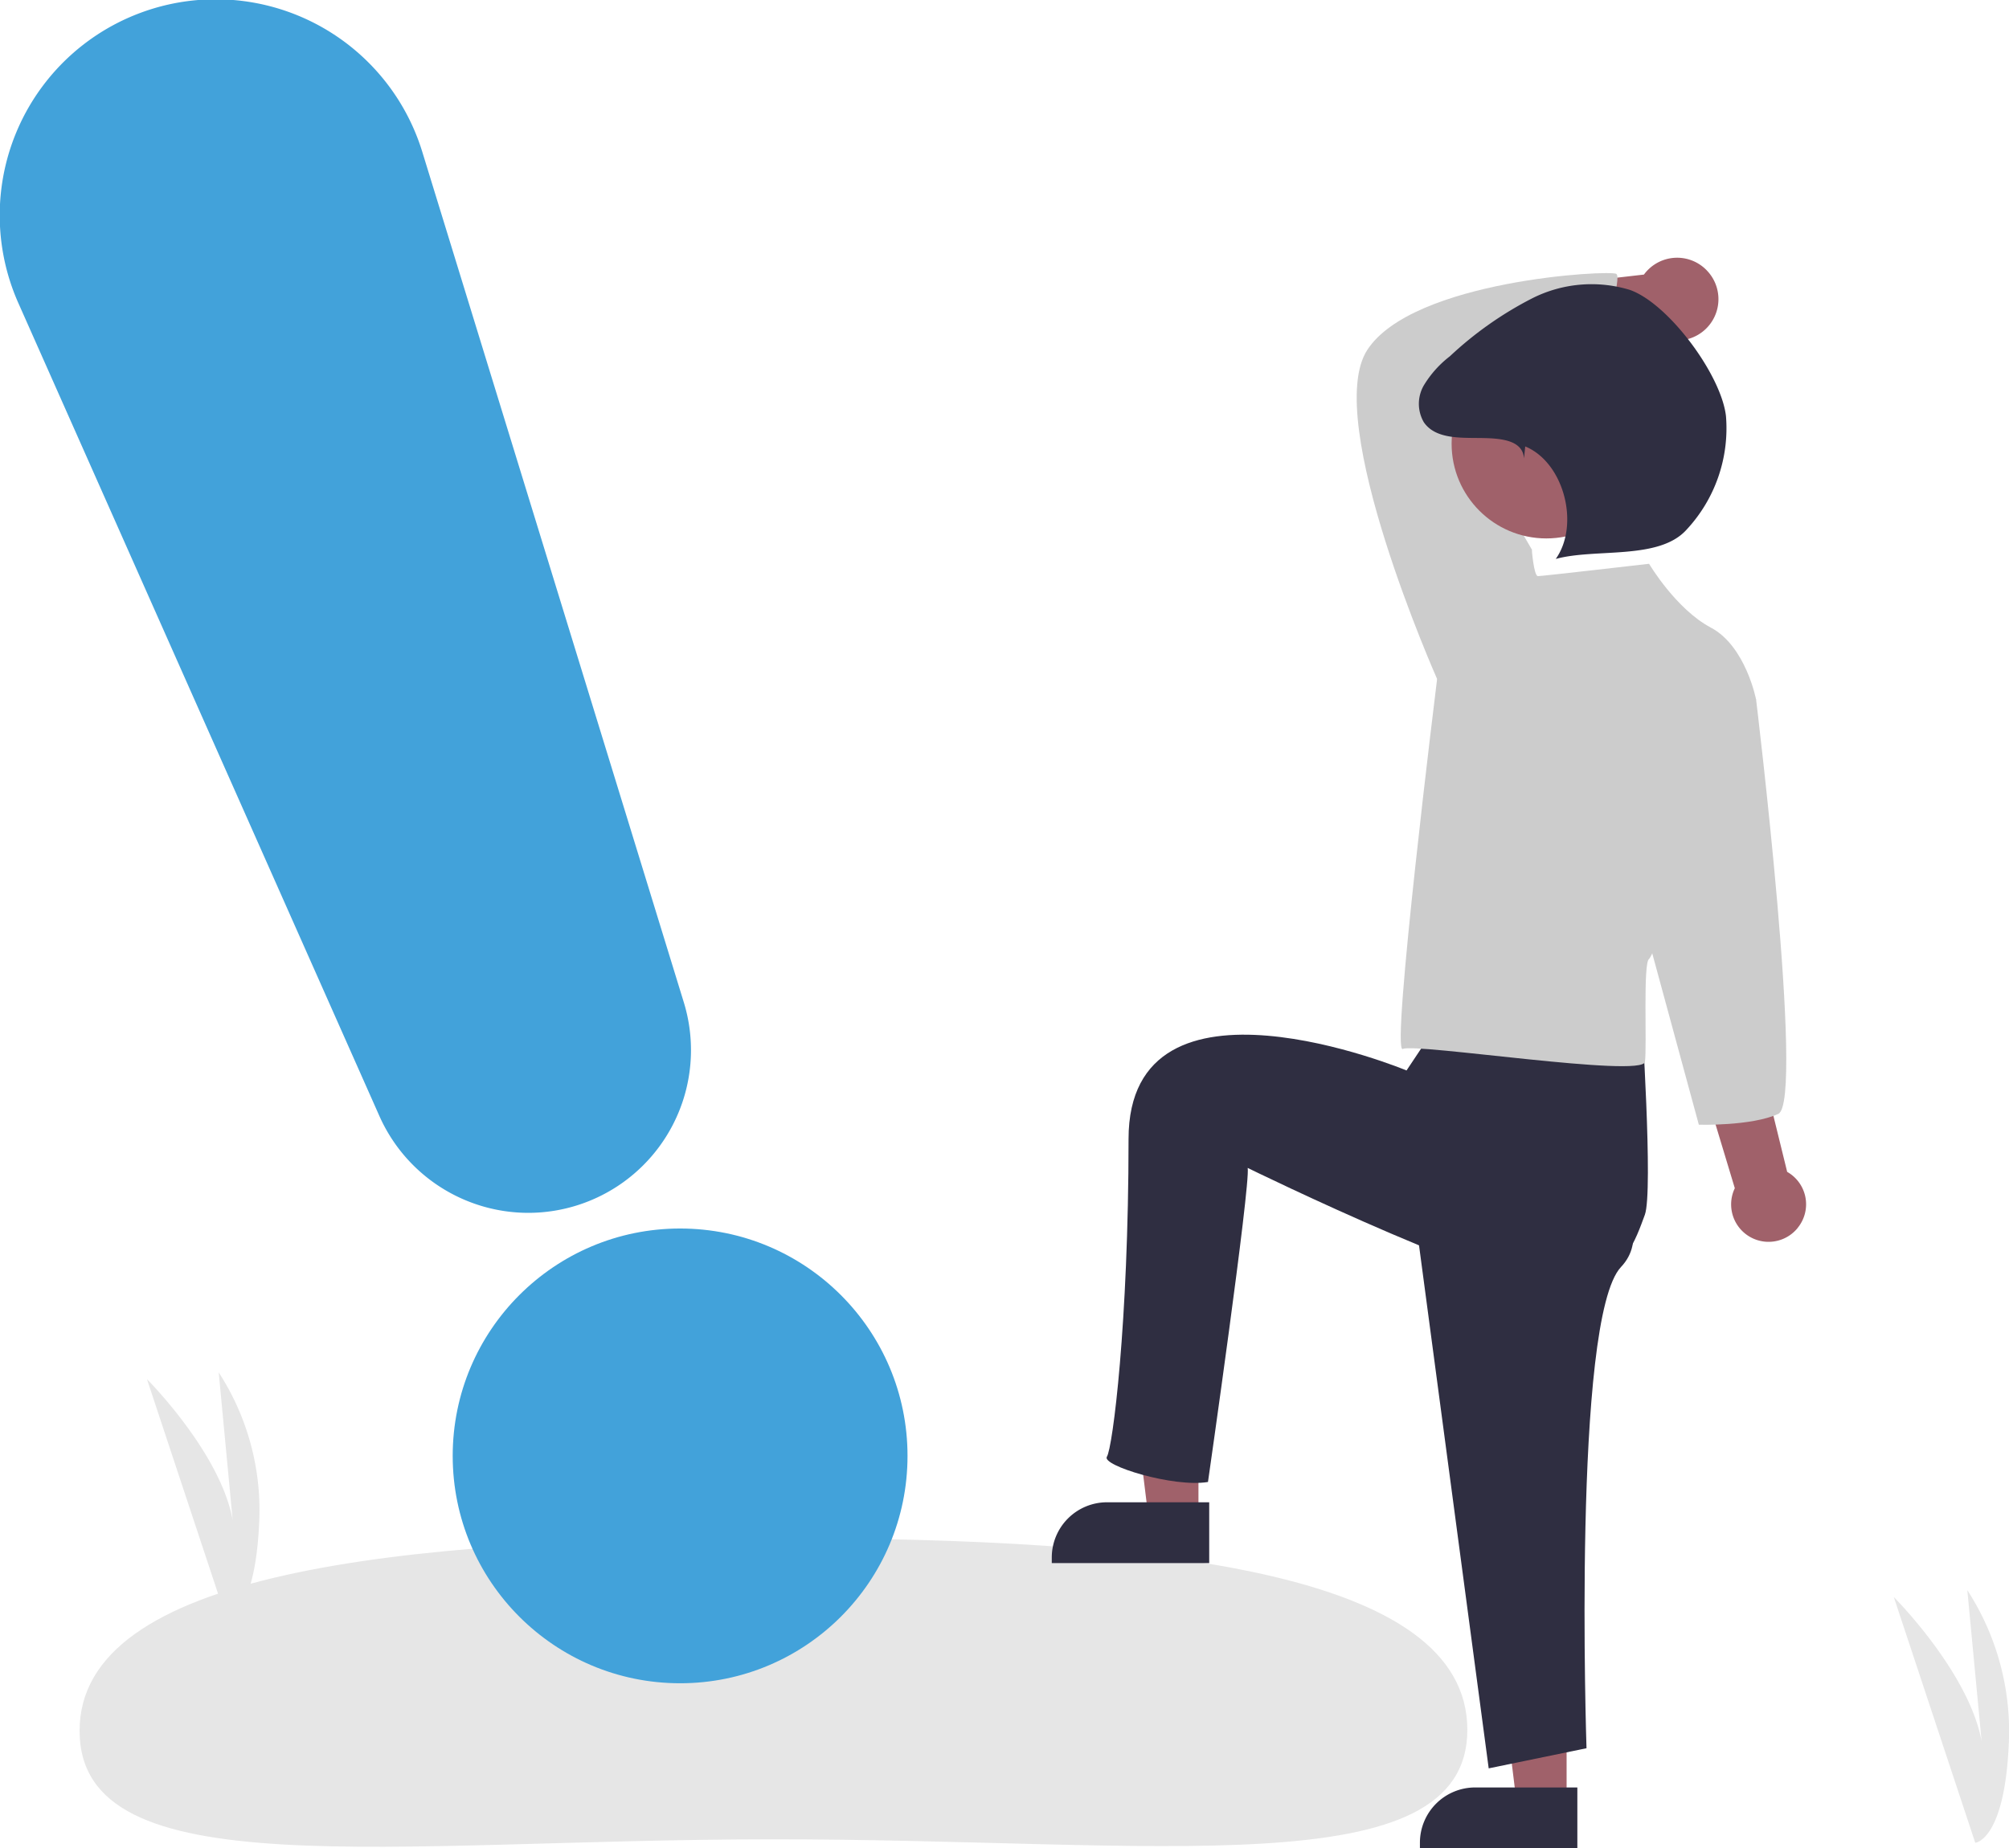 <svg xmlns="http://www.w3.org/2000/svg" width="173.886" height="160" viewBox="0 0 173.886 160">
  <g id="undraw_notify_re_65on" transform="translate(-173.299 -0.048)">
    <path id="Tracé_1217" data-name="Tracé 1217" d="M910.051,656.463,903,635.186s7.755,7.755,7.755,14.119l-1.392-14.715a22.457,22.457,0,0,1,3.579,13.522C912.545,656.264,910.051,656.463,910.051,656.463Z" transform="translate(-565.786 -496.889)" fill="#e6e6e6"/>
    <path id="Tracé_1218" data-name="Tracé 1218" d="M425.881,595.62,419,574.854s7.569,7.569,7.569,13.779l-1.358-14.362a21.917,21.917,0,0,1,3.493,13.2C428.316,595.426,425.881,595.62,425.881,595.62Z" transform="translate(-232.982 -455.42)" fill="#e6e6e6"/>
    <path id="Tracé_1219" data-name="Tracé 1219" d="M520.457,636.777c.012,13.66-27.082,9.458-60.25,9.487s-59.852,4.277-59.864-9.383,27.072-16.654,60.24-16.683S520.445,623.117,520.457,636.777Z" transform="translate(-220.155 -486.994)" fill="#e6e6e6"/>
    <path id="Tracé_1220" data-name="Tracé 1220" d="M491.255,383.523h-4.336L484.855,366.8h6.4Z" transform="translate(-214.226 -252.18)" fill="#a0616a"/>
    <path id="Tracé_1221" data-name="Tracé 1221" d="M469.481,416.357h8.845v5.266H464.7v-.482a4.784,4.784,0,0,1,4.784-4.784Z" transform="translate(-200.366 -286.262)" fill="#2f2e41"/>
    <path id="Tracé_1222" data-name="Tracé 1222" d="M593.255,462.523h-4.336L586.855,445.8h6.4Z" transform="translate(-284.361 -306.502)" fill="#a0616a"/>
    <path id="Tracé_1223" data-name="Tracé 1223" d="M571.481,495.357h8.845v5.266H566.7v-.482A4.784,4.784,0,0,1,571.481,495.357Z" transform="translate(-270.502 -340.575)" fill="#2f2e41"/>
    <path id="Tracé_1224" data-name="Tracé 1224" d="M838.027,433.248a3.224,3.224,0,0,0-.9-4.859l-10.071-41.027-6.44,2.771,11.979,39.67a3.241,3.241,0,0,0,5.437,3.446Z" transform="translate(-509.142 -326.896)" fill="#a0616a"/>
    <path id="Tracé_1225" data-name="Tracé 1225" d="M804.938,266.443a3.557,3.557,0,0,0-5.442.36l-15.589,1.79,2.371,6.013,14.177-2.653a3.576,3.576,0,0,0,4.482-5.509Z" transform="translate(-483.908 -242.986)" fill="#a0616a"/>
    <path id="Tracé_1226" data-name="Tracé 1226" d="M769,510.276l6.8,51.052,8.466-1.743s-1.245-37.18,2.988-41.662-5.445-12.334-5.445-12.334Z" transform="translate(-473.649 -408.199)" fill="#2f2e41"/>
    <path id="Tracé_1227" data-name="Tracé 1227" d="M714,464.183l-3.125,4.687s-24.061-10-24.061,5.937-1.377,26.752-1.875,27.5,5.762,2.685,8.75,2.187c0,0,3.686-25.692,3.437-27.186,0,0,23.6,11.572,28.085,10.576s5.541-4.522,6.288-6.514-.312-17.812-.312-17.812L716.246,459Z" transform="translate(-415.835 -376.156)" fill="#2f2e41"/>
    <path id="Tracé_1228" data-name="Tracé 1228" d="M762.057,305.819l-.891-1.069s-9.976-22.445-6.057-28.5,21.02-6.947,21.555-6.591-1.277,4.982-.03,7.12c0,0-13.247,2.872-14.138,3.228s6.864,13.522,6.864,13.522l-.891,8.016Z" transform="translate(-463.471 -245.903)" fill="#ccc"/>
    <path id="Tracé_1229" data-name="Tracé 1229" d="M787.92,347.441s-9.263,1.069-9.619,1.069-.534-2.316-.534-2.316l-8.194,11.223s-4.037,32.558-2.968,32.024,20.782,2.535,20.96,1.11-.178-8.551.356-8.907,9.263-22.445,9.263-22.445-.891-4.632-3.919-6.235S787.92,347.441,787.92,347.441Z" transform="translate(-471.888 -298.588)" fill="#ccc"/>
    <path id="Tracé_1230" data-name="Tracé 1230" d="M841.237,378.118l2.85,3.028s4.235,34.8,1.919,35.867-6.875.937-6.875.937l-4.486-16.5Z" transform="translate(-518.791 -320.539)" fill="#ccc"/>
    <circle id="Ellipse_57" data-name="Ellipse 57" cx="8.199" cy="8.199" r="8.199" transform="translate(298.941 30.26)" fill="#a0616a"/>
    <path id="Tracé_1231" data-name="Tracé 1231" d="M780.547,287.743c-.111-1.7-2.257-1.76-3.962-1.776s-3.743.045-4.708-1.361a3.177,3.177,0,0,1,.011-3.215,9.134,9.134,0,0,1,2.245-2.5,31.119,31.119,0,0,1,7.11-5.008,11.4,11.4,0,0,1,8.477-.732c3.365,1.2,7.915,7.383,8.308,10.934a12.881,12.881,0,0,1-3.419,9.826c-2.393,2.654-7.869,1.583-11.315,2.527,2.1-2.965.714-8.354-2.642-9.738Z" transform="translate(-475.339 -248.004)" fill="#2f2e41"/>
    <circle id="Ellipse_58" data-name="Ellipse 58" cx="19.683" cy="19.683" r="19.683" transform="translate(212.482 106.396)" fill="#42a2da"/>
    <path id="Tracé_1232" data-name="Tracé 1232" d="M424.034,298.936a14.112,14.112,0,0,1-12.892-8.371l-31.233-70.337a18.7,18.7,0,1,1,34.958-13.082l22.617,73.563a14.087,14.087,0,0,1-13.449,18.227Z" transform="translate(-205 -193.896)" fill="#42a2da"/>
  </g>
</svg>
